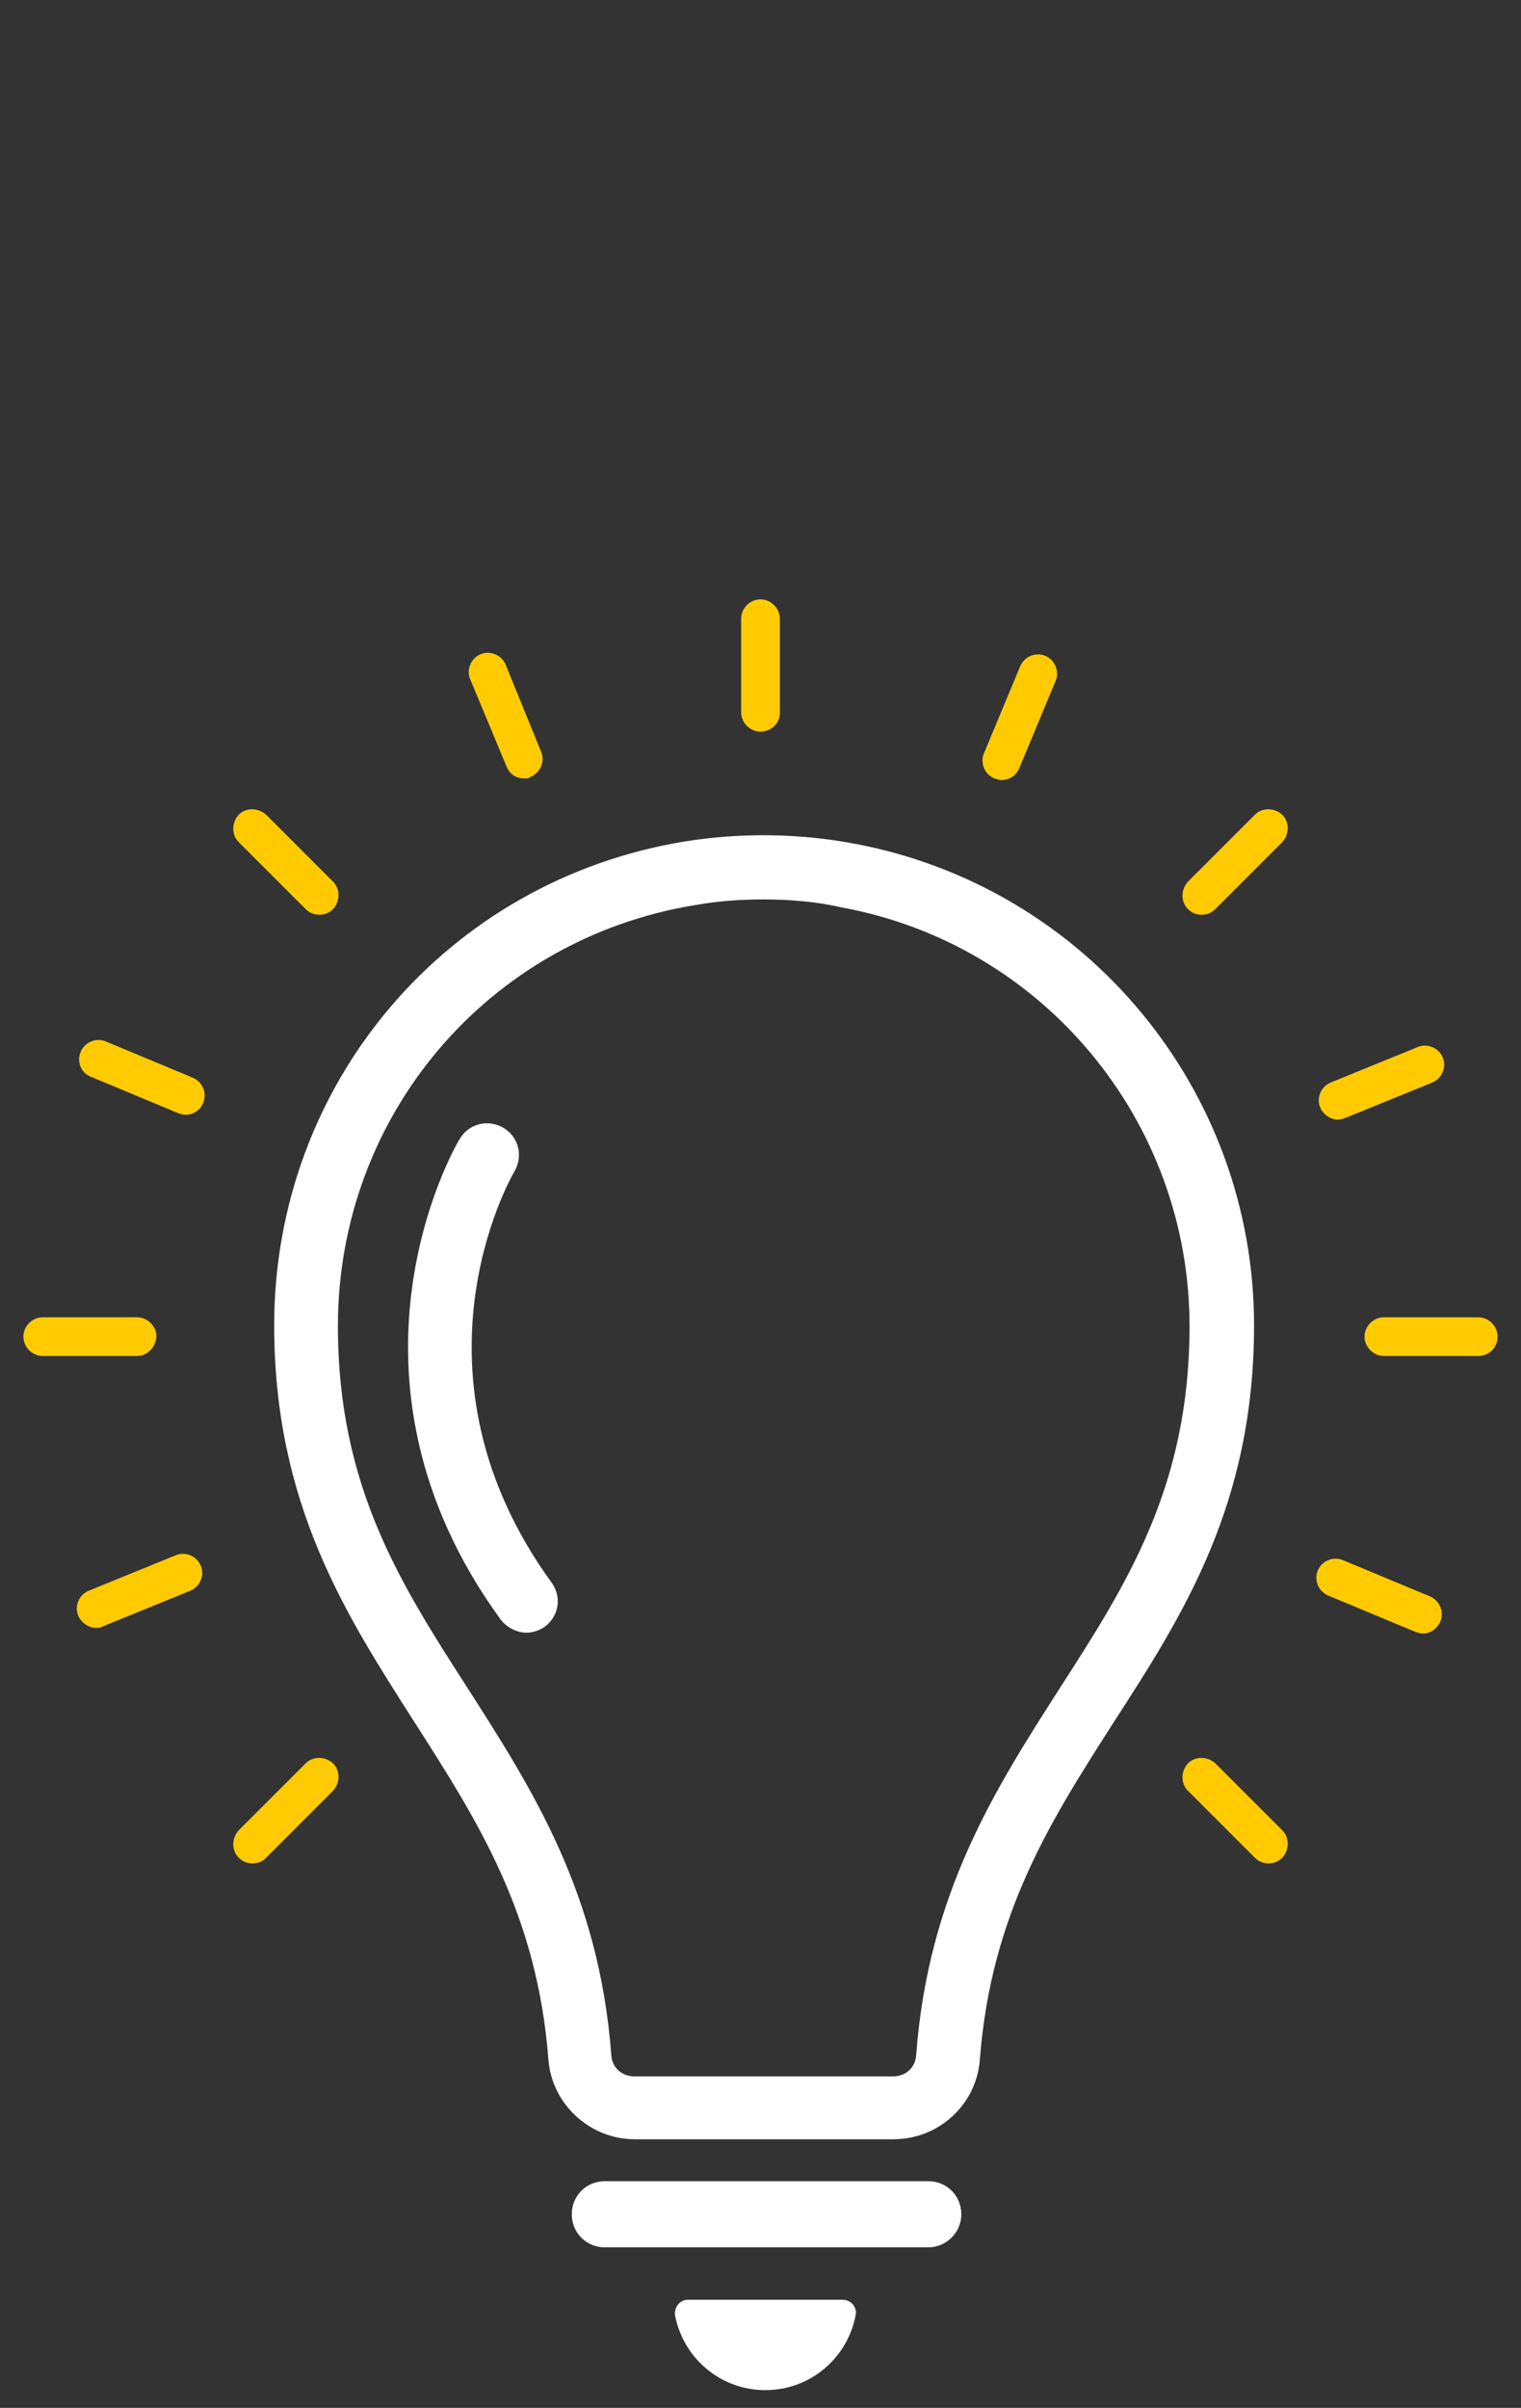 <?xml version="1.0" encoding="utf-8"?>
<!-- Generator: Adobe Illustrator 27.7.0, SVG Export Plug-In . SVG Version: 6.00 Build 0)  -->
<svg version="1.1" id="Layer_1" xmlns="http://www.w3.org/2000/svg" xmlns:xlink="http://www.w3.org/1999/xlink" x="0px" y="0px"
	 viewBox="0 0 18.86 29.85" style="enable-background:new 0 0 18.86 29.85;" xml:space="preserve">
<rect x="0" y="0" width="18.86" height="29.85" fill="#333333" stroke="none"/>
<style type="text/css">
	.st0{fill:#FFCB00;}
	.st1{fill:#FFFFFF;}
</style>
<g>
	<g>
		<g>
			<path class="st0" d="M9.43,9.07c-0.13,0-0.24-0.11-0.24-0.24V7.67c0-0.13,0.11-0.24,0.24-0.24c0.13,0,0.24,0.11,0.24,0.24v1.17
				C9.67,8.97,9.56,9.07,9.43,9.07z"/>
		</g>
	</g>
	<g>
		<g>
			<path class="st0" d="M14.9,11.34c-0.06,0-0.12-0.02-0.17-0.07c-0.09-0.09-0.09-0.24,0-0.34l0.83-0.83c0.09-0.09,0.24-0.09,0.34,0
				c0.09,0.09,0.09,0.24,0,0.34l-0.83,0.83C15.02,11.32,14.96,11.34,14.9,11.34z"/>
		</g>
	</g>
	<g>
		<g>
			<path class="st0" d="M3.13,23.1c-0.06,0-0.12-0.02-0.17-0.07c-0.09-0.09-0.09-0.24,0-0.34l0.83-0.83c0.09-0.09,0.24-0.09,0.34,0
				c0.09,0.09,0.09,0.24,0,0.34L3.3,23.03C3.26,23.08,3.19,23.1,3.13,23.1z"/>
		</g>
	</g>
	<g>
		<g>
			<path class="st0" d="M18.33,16.81h-1.17c-0.13,0-0.24-0.11-0.24-0.24c0-0.13,0.11-0.24,0.24-0.24h1.17
				c0.13,0,0.24,0.11,0.24,0.24C18.57,16.7,18.47,16.81,18.33,16.81z"/>
		</g>
	</g>
	<g>
		<g>
			<path class="st0" d="M1.7,16.81H0.53c-0.13,0-0.24-0.11-0.24-0.24c0-0.13,0.11-0.24,0.24-0.24H1.7c0.13,0,0.24,0.11,0.24,0.24
				C1.93,16.7,1.83,16.81,1.7,16.81z"/>
		</g>
	</g>
	<g>
		<g>
			<path class="st0" d="M15.73,23.1c-0.06,0-0.12-0.02-0.17-0.07l-0.83-0.83c-0.09-0.09-0.09-0.24,0-0.34
				c0.09-0.09,0.24-0.09,0.34,0l0.83,0.83c0.09,0.09,0.09,0.24,0,0.34C15.85,23.08,15.79,23.1,15.73,23.1z"/>
		</g>
	</g>
	<g>
		<g>
			<path class="st0" d="M3.96,11.34c-0.06,0-0.12-0.02-0.17-0.07l-0.83-0.83c-0.09-0.09-0.09-0.24,0-0.34
				c0.09-0.09,0.24-0.09,0.34,0l0.83,0.83c0.09,0.09,0.09,0.24,0,0.34C4.08,11.32,4.02,11.34,3.96,11.34z"/>
		</g>
	</g>
	<g>
		<g>
			<path class="st0" d="M12.42,9.67c-0.03,0-0.06-0.01-0.09-0.02c-0.12-0.05-0.18-0.19-0.13-0.31l0.45-1.08
				c0.05-0.12,0.19-0.18,0.31-0.13c0.12,0.05,0.18,0.19,0.13,0.31l-0.45,1.08C12.6,9.62,12.51,9.67,12.42,9.67z"/>
		</g>
	</g>
	<g>
		<g>
			<path class="st0" d="M16.59,13.88c-0.09,0-0.18-0.06-0.22-0.15c-0.05-0.12,0.01-0.26,0.13-0.31l1.08-0.44
				c0.12-0.05,0.26,0.01,0.31,0.13c0.05,0.12-0.01,0.26-0.13,0.31l-1.08,0.44C16.65,13.87,16.62,13.88,16.59,13.88z"/>
		</g>
	</g>
	<g>
		<g>
			<path class="st0" d="M1.19,20.18c-0.09,0-0.18-0.06-0.22-0.15c-0.05-0.12,0.01-0.26,0.13-0.31l1.08-0.44
				c0.12-0.05,0.26,0.01,0.31,0.13c0.05,0.12-0.01,0.26-0.13,0.31l-1.08,0.44C1.25,20.18,1.22,20.18,1.19,20.18z"/>
		</g>
	</g>
	<g>
		<g>
			<path class="st0" d="M17.64,20.25c-0.03,0-0.06-0.01-0.09-0.02l-1.08-0.45c-0.12-0.05-0.18-0.19-0.13-0.31
				c0.05-0.12,0.19-0.18,0.31-0.13l1.08,0.45c0.12,0.05,0.18,0.19,0.13,0.31C17.82,20.19,17.74,20.25,17.64,20.25z"/>
		</g>
	</g>
	<g>
		<g>
			<path class="st0" d="M2.3,13.82c-0.03,0-0.06-0.01-0.09-0.02l-1.08-0.45C1,13.3,0.95,13.16,1,13.04
				c0.05-0.12,0.19-0.18,0.31-0.13l1.08,0.45c0.12,0.05,0.18,0.19,0.13,0.31C2.48,13.77,2.39,13.82,2.3,13.82z"/>
		</g>
	</g>
	<g>
		<g>
			<path class="st0" d="M6.5,9.65C6.4,9.65,6.32,9.6,6.28,9.5L5.83,8.42C5.78,8.3,5.84,8.16,5.96,8.11
				c0.12-0.05,0.26,0.01,0.31,0.13l0.44,1.08c0.05,0.12-0.01,0.26-0.13,0.31C6.56,9.65,6.53,9.65,6.5,9.65z"/>
		</g>
	</g>
</g>
<g>
	<path class="st1" d="M11.51,27.86H7.5c-0.23,0-0.41-0.18-0.41-0.41l0,0c0-0.23,0.18-0.41,0.41-0.41h4.01
		c0.23,0,0.41,0.18,0.41,0.41l0,0C11.92,27.68,11.73,27.86,11.51,27.86z"/>
	<path class="st1" d="M8.53,28.51c-0.1,0-0.17,0.09-0.16,0.19c0.1,0.53,0.56,0.93,1.12,0.93c0.56,0,1.02-0.4,1.12-0.93
		c0.02-0.1-0.06-0.19-0.16-0.19H8.53z"/>
	<g>
		<path class="st1" d="M11.08,26.52H7.87c-0.56,0-1.03-0.44-1.07-0.99c-0.14-1.81-0.88-2.96-1.66-4.18
			c-0.85-1.33-1.74-2.7-1.74-4.92c0-3,2.14-5.52,5.1-6c0.69-0.11,1.42-0.1,2.1,0.03c2.87,0.54,4.95,3.05,4.95,5.97
			c0,2.22-0.88,3.59-1.74,4.92c-0.78,1.22-1.52,2.37-1.66,4.18C12.11,26.09,11.64,26.52,11.08,26.52z M9.47,11.15
			c-0.29,0-0.57,0.02-0.85,0.07c-2.57,0.42-4.43,2.61-4.43,5.22c0,1.99,0.78,3.2,1.61,4.49c0.8,1.25,1.63,2.54,1.78,4.55
			c0.01,0.15,0.13,0.26,0.28,0.26h3.22c0.15,0,0.27-0.11,0.28-0.26c0.15-2.01,0.98-3.3,1.78-4.55c0.83-1.29,1.61-2.5,1.61-4.49
			c0-2.54-1.81-4.73-4.31-5.19C10.14,11.18,9.8,11.15,9.47,11.15z"/>
	</g>
	<g>
		<path class="st1" d="M6.53,20.24c-0.12,0-0.24-0.06-0.32-0.16c-2.2-3.02-0.58-5.85-0.51-5.96c0.11-0.19,0.35-0.25,0.54-0.14
			c0.19,0.11,0.25,0.35,0.14,0.54c-0.06,0.1-1.42,2.51,0.46,5.1c0.13,0.18,0.09,0.42-0.09,0.55C6.69,20.21,6.61,20.24,6.53,20.24z"
			/>
	</g>
</g>
</svg>
